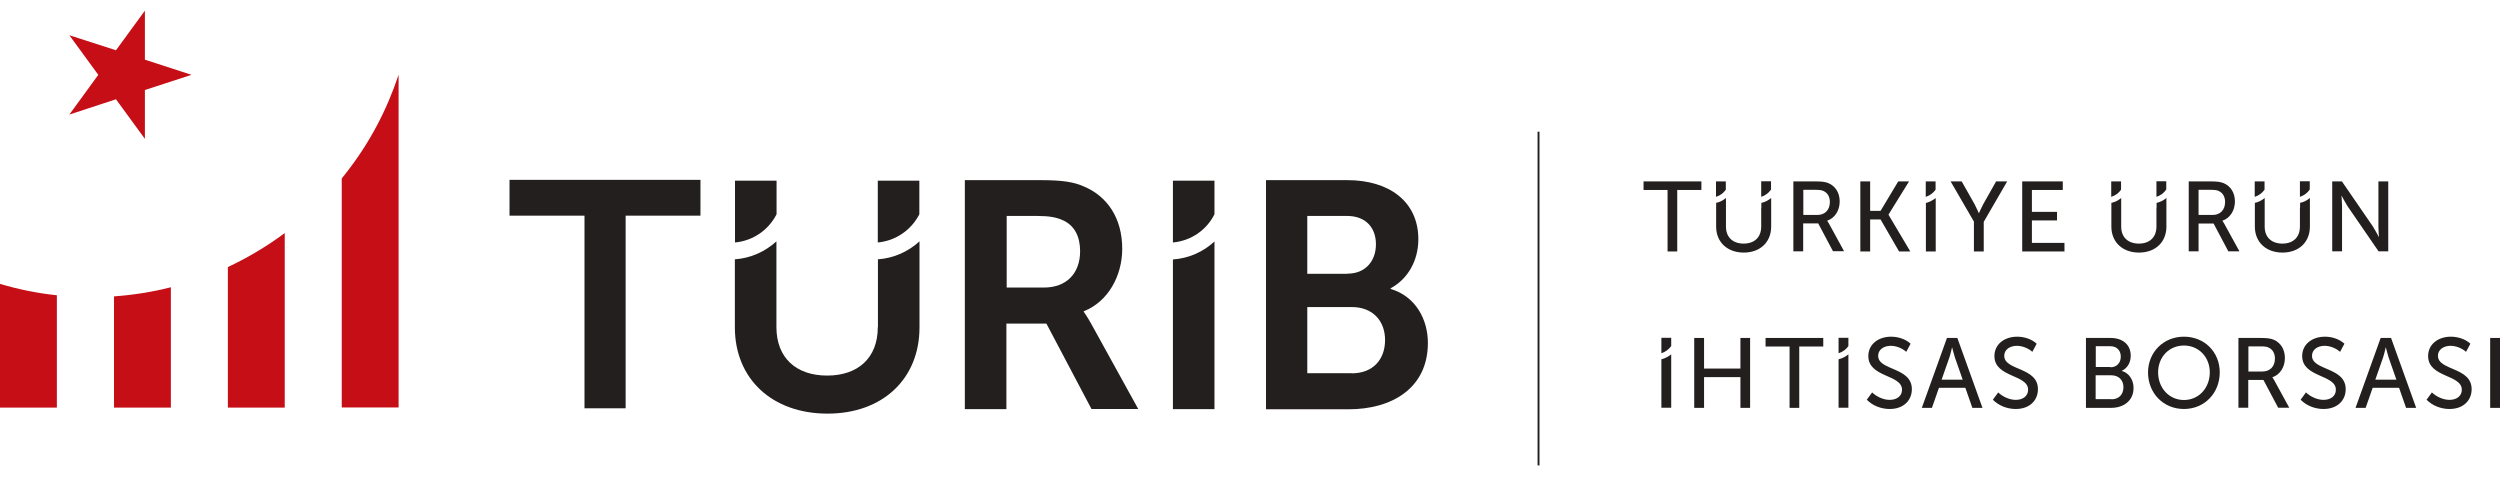 <?xml version="1.0" encoding="utf-8"?>
<!-- Generator: Adobe Illustrator 25.2.0, SVG Export Plug-In . SVG Version: 6.00 Build 0)  -->
<svg version="1.1" id="Layer_1" xmlns="http://www.w3.org/2000/svg" xmlns:xlink="http://www.w3.org/1999/xlink" x="0px" y="0px"
	 viewBox="0 0 1780.6 343.1" style="enable-background:new 0 0 1780.6 343.1;" xml:space="preserve">
<style type="text/css">
	.st0{display:none;}
	.st1{display:inline;}
	.st2{fill:#C4161C;}
	.st3{fill:#231F20;}
	.st4{display:inline;fill:none;stroke:#241F1F;stroke-width:1.156;stroke-miterlimit:10;}
	.st5{fill:#C60E16;}
	.st6{fill:#241F1F;}
	.st7{fill:none;stroke:#241F1F;stroke-width:1.37;stroke-miterlimit:10;}
</style>
<g class="st0">
	<g class="st1">
		<path class="st2" d="M0,246.4h34.4v-67.8c-11.6-1.2-23.1-3.5-34.4-6.9V246.4z"/>
		<path class="st2" d="M68.7,246.4h34.4v-72.6c-11.3,2.8-22.8,4.7-34.4,5.5V246.4z"/>
		<path class="st2" d="M137.5,246.4h34.4V141.2c-10.8,8.1-22.4,14.9-34.4,20.5V246.4z"/>
		<path class="st2" d="M206.2,108.2v138.2h34.4V45.6c-6.9,21-17.5,41.3-32,59.7C207.8,106.3,207,107.2,206.2,108.2"/>
		<polygon class="st2" points="87.4,6.9 70,30.8 41.9,21.7 59.2,45.6 41.9,69.6 70,60.4 87.4,84.3 87.4,54.8 115.5,45.6 87.4,36.5 
					"/>
	</g>
	<g class="st1">
		<polygon class="st3" points="352.5,247 352.5,131.3 307.4,131.3 307.4,109.5 422,109.5 422,131.3 376.8,131.3 376.8,247 		"/>
		<path class="st3" d="M546.1,247l-6.6-85.6c-0.1-1.3-0.2-2.7-0.3-4.2c-0.7,1.8-1.4,3.5-2,5l-27,61.1h-20.3l-26.8-61
			c-0.6-1.5-1.3-3.2-2-5.2c-0.1,1.5-0.2,2.9-0.3,4.3l-6.6,85.6h-24.3l11.3-137.5H465l31.2,73c0.9,2.3,1.9,4.9,2.9,7.9l0.9,2.6
			c1.4-3.9,2.8-7.4,4-10.5l31.3-73h24L570.4,247H546.1z"/>
		<polygon class="st3" points="593.9,247 593.9,109.5 676.3,109.5 676.3,131.3 618.1,131.3 618.1,166.8 665.3,166.8 665.3,188.6 
			618.1,188.6 618.1,225.2 679.5,225.2 679.5,247 		"/>
		<path class="st3" d="M771.1,247l-25-41.9l-5.8-10.7c-1.9,3.7-3.8,7.2-5.8,10.7L709.8,247h-27.3l43.1-70.8l-40.6-66.7H713
			l21.5,37.1l5.9,11c1.9-3.9,3.9-7.6,5.9-11.1l21.7-37h28l-40.9,66.7l43.4,70.8H771.1z"/>
	</g>
	<g class="st1">
		<path class="st3" d="M928.5,116v-5.7H967v5.7h-16v40.9h-6.5V116H928.5z"/>
		<path class="st3" d="M978.1,140.4v-30.1h6.5v30c0,3.5,1.1,6.3,3.2,8.3c2.1,2,5,3,8.6,3s6.5-1,8.6-3c2.1-2,3.2-4.8,3.2-8.4v-30h6.5
			v30.1c0,5.2-1.7,9.4-5,12.5c-3.4,3.2-7.8,4.8-13.2,4.8c-5.5,0-9.9-1.6-13.3-4.8C979.8,149.8,978.1,145.6,978.1,140.4z"/>
		<path class="st3" d="M1031,156.9v-46.6h14.8c3.9,0,6.8,0.4,8.6,1.3c2.3,1,4.1,2.6,5.4,4.7c1.3,2.1,2,4.6,2,7.5c0,3-0.7,5.6-2.2,8
			s-3.5,3.9-6,4.8v0.1c0.3,0.5,0.8,1.2,1.3,2.1l9.9,18.1h-7.4l-9.8-18.6h-10v18.6H1031z M1037.6,132.7h9.4c2.5,0,4.6-0.8,6.1-2.3
			c1.5-1.6,2.3-3.6,2.3-6.2c0-1.7-0.4-3.2-1.1-4.5c-0.7-1.3-1.8-2.2-3.2-2.8c-1.2-0.5-3.1-0.8-5.6-0.8h-7.7V132.7z"/>
		<path class="st3" d="M1076.9,156.9v-46.6h6.5v19.6h6.9l11.8-19.6h7.2l-13.6,22.1v0.1l14.5,24.4h-7.5l-12.4-21.3h-6.9v21.3H1076.9z
			"/>
		<path class="st3" d="M1121.9,156.9v-46.6h6.5v46.6H1121.9z"/>
		<path class="st3" d="M1141.8,151.6l3.7-4.9c1.5,1.4,3.3,2.6,5.4,3.6c2.1,0.9,4.2,1.4,6.3,1.4c2.5,0,4.4-0.6,5.9-1.8
			c1.5-1.2,2.3-2.8,2.3-4.9c0-1.1-0.3-2.1-0.8-3c-0.5-0.9-1.2-1.7-2.1-2.3c-0.9-0.6-1.9-1.3-3-1.8c-1.1-0.6-2.3-1.1-3.6-1.7
			c-1.2-0.5-2.5-1.1-3.7-1.7c-1.2-0.6-2.4-1.2-3.5-2c-1.1-0.8-2.1-1.6-3-2.5c-0.9-0.9-1.6-2-2.1-3.3c-0.5-1.3-0.8-2.7-0.8-4.3
			c0-3.9,1.4-7,4.3-9.4c2.9-2.4,6.5-3.6,10.9-3.6c2.4,0,4.8,0.4,7.1,1.2c2.3,0.8,4.3,2,5.9,3.5l-3,5.4c-1.3-1.2-2.9-2.2-4.8-3
			c-1.9-0.8-3.7-1.1-5.5-1.1c-2.4,0-4.4,0.6-6,1.8c-1.6,1.2-2.4,2.8-2.4,4.8c0,1.3,0.4,2.5,1.2,3.6c0.8,1,1.9,1.9,3.2,2.6
			c1.3,0.7,2.8,1.4,4.4,2c1.6,0.7,3.2,1.4,4.8,2.2c1.6,0.8,3,1.7,4.4,2.7c1.3,1,2.4,2.3,3.2,3.9c0.8,1.6,1.2,3.4,1.2,5.4
			c0,3.8-1.3,6.9-4,9.4c-2.7,2.5-6.3,3.8-10.9,3.8c-2.8,0-5.6-0.5-8.3-1.6C1146.2,155.1,1143.8,153.6,1141.8,151.6z"/>
		<path class="st3" d="M1185.7,156.9v-46.6h6.5v20.5h24.2v-20.5h6.5v46.6h-6.5v-20.5h-24.2v20.5H1185.7z"/>
	</g>
	<g class="st1">
		<path class="st3" d="M928.1,246.2l3.8-46.6h6.8l10.8,25.2c0.3,0.8,0.7,1.7,1,2.7c0.4,1,0.6,1.9,0.9,2.5l0.3,1h0.1
			c0.8-2.5,1.6-4.6,2.3-6.3l10.8-25.2h6.9l3.8,46.6H969l-2.3-29.4c-0.1-0.8-0.1-1.8-0.2-3c0-0.6,0-1.1,0-1.6c0-0.5,0-0.9,0-1.2
			l0-1.1h-0.1c-1,2.9-1.8,5.1-2.5,6.9l-9.3,21h-5.8l-9.2-21c-0.3-0.8-0.7-1.7-1.1-2.9c-0.4-1.2-0.7-2.1-1-2.9l-0.4-1.2H937
			c0,0.9,0,1.8,0,2.6c0,1.7-0.1,3.1-0.2,4.4l-2.3,29.4H928.1z"/>
		<path class="st3" d="M990.4,246.2v-46.6h27.1v5.7H997v14.6h16.7v5.7H997v15h21.7v5.7H990.4z"/>
		<path class="st3" d="M1032.1,246.2v-46.6h14.8c3.9,0,6.8,0.4,8.6,1.3c2.3,1,4.1,2.6,5.4,4.7c1.3,2.1,2,4.6,2,7.5
			c0,3-0.7,5.6-2.2,8s-3.5,3.9-6,4.8v0.1c0.3,0.5,0.8,1.2,1.3,2.1l9.9,18.1h-7.4l-9.8-18.6h-10v18.6H1032.1z M1038.7,222h9.4
			c2.5,0,4.6-0.8,6.1-2.3c1.5-1.6,2.3-3.6,2.3-6.2c0-1.7-0.4-3.2-1.1-4.5c-0.7-1.3-1.8-2.2-3.2-2.8c-1.2-0.5-3.1-0.8-5.6-0.8h-7.7
			V222z"/>
		<path class="st3" d="M1074.9,222.7c0-4.5,1-8.5,3-12.2c2-3.6,4.8-6.5,8.5-8.6c3.6-2.1,7.7-3.1,12.2-3.1c3.2,0,6.3,0.5,9.3,1.6
			c3,1,5.6,2.6,7.7,4.7l-3.3,4.9c-1.7-1.5-3.8-2.7-6.2-3.7c-2.4-0.9-4.8-1.4-7.2-1.4c-2.6,0-5.1,0.5-7.2,1.4c-2.2,0.9-4,2.2-5.4,3.8
			c-1.4,1.6-2.6,3.5-3.4,5.6c-0.8,2.2-1.2,4.5-1.2,6.9s0.4,4.8,1.2,7c0.8,2.2,1.9,4.2,3.4,5.8c1.5,1.7,3.3,3,5.5,4
			c2.2,1,4.6,1.5,7.3,1.5c2.6,0,5.2-0.5,7.7-1.6c2.5-1.1,4.7-2.5,6.6-4.4l3.5,4.7c-4.9,4.9-10.9,7.4-18,7.4c-3.5,0-6.8-0.6-9.8-1.9
			c-3-1.3-5.5-3-7.6-5.1c-2-2.2-3.6-4.8-4.8-7.7C1075.5,229.3,1074.9,226.1,1074.9,222.7z"/>
		<path class="st3" d="M1124.4,246.2l16.7-46.6h6.9l16.7,46.6h-6.7l-4.7-13.4h-17.6l-4.7,13.4H1124.4z M1137.5,227.4h14.1l-5.1-14.7
			c-0.2-0.7-0.5-1.6-0.8-2.8c-0.3-1.1-0.6-2-0.8-2.8l-0.3-1.1h-0.1c-0.6,2.8-1.2,5-1.8,6.7L1137.5,227.4z"/>
		<path class="st3" d="M1176.3,246.2v-46.6h6.5l20.8,30.2c0.5,0.8,1.1,1.7,1.7,2.9c0.6,1.1,1.1,2.1,1.5,2.8l0.6,1.1h0.1
			c-0.3-2.8-0.4-5-0.4-6.8v-30.2h6.5v46.6h-6.5l-20.8-30.2c-0.5-0.8-1.1-1.7-1.7-2.9c-0.6-1.1-1.1-2.1-1.5-2.8l-0.6-1.1h-0.1
			c0.3,2.8,0.4,5,0.4,6.8v30.2H1176.3z"/>
		<path class="st3" d="M1225.3,205.3v-5.7h38.5v5.7h-16v40.9h-6.5v-40.9H1225.3z"/>
		<path class="st3" d="M1275.4,246.2v-46.6h6.5v46.6H1275.4z"/>
		<path class="st3" d="M1298.8,246.2v-46.6h6.5v40.9h20.9v5.7H1298.8z"/>
		<path class="st3" d="M1338,246.2v-46.6h27.1v5.7h-20.6v14.6h16.7v5.7h-16.7v15h21.7v5.7H1338z"/>
	</g>
	<g class="st1">
		<path class="st3" d="M1406.8,246.2v-46.6h27.1v5.7h-20.6v14.6h16.7v5.7h-16.7v15h21.7v5.7H1406.8z"/>
		<path class="st3" d="M1443.4,246.2l14.6-24l-13.7-22.6h7.5l7.3,12.6l3,5.5h0.1c0.9-2,1.9-3.8,2.9-5.5l7.4-12.6h7.5l-13.9,22.6
			l14.7,24h-7.3l-8.5-14.3l-2.9-5.3h-0.1c-0.9,1.8-1.9,3.6-2.8,5.3l-8.4,14.3H1443.4z"/>
		<path class="st3" d="M1488.1,222.7c0-4.5,1-8.5,3-12.2c2-3.6,4.8-6.5,8.5-8.6c3.6-2.1,7.7-3.1,12.2-3.1c3.2,0,6.3,0.5,9.3,1.6
			c3,1,5.6,2.6,7.7,4.7l-3.3,4.9c-1.7-1.5-3.8-2.7-6.2-3.7c-2.4-0.9-4.8-1.4-7.2-1.4c-2.6,0-5.1,0.5-7.2,1.4c-2.2,0.9-4,2.2-5.4,3.8
			c-1.4,1.6-2.6,3.5-3.4,5.6c-0.8,2.2-1.2,4.5-1.2,6.9s0.4,4.8,1.2,7c0.8,2.2,1.9,4.2,3.4,5.8c1.5,1.7,3.3,3,5.5,4
			c2.2,1,4.6,1.5,7.3,1.5c2.6,0,5.2-0.5,7.7-1.6c2.5-1.1,4.7-2.5,6.6-4.4l3.5,4.7c-4.9,4.9-10.9,7.4-18,7.4c-3.5,0-6.8-0.6-9.8-1.9
			c-3-1.3-5.5-3-7.6-5.1c-2-2.2-3.6-4.8-4.8-7.7C1488.7,229.3,1488.1,226.1,1488.1,222.7z"/>
		<path class="st3" d="M1542.7,246.2v-46.6h6.5v20.5h24.2v-20.5h6.5v46.6h-6.5v-20.5h-24.2v20.5H1542.7z"/>
		<path class="st3" d="M1591.6,246.2l16.7-46.6h6.9l16.7,46.6h-6.7l-4.7-13.4h-17.6l-4.7,13.4H1591.6z M1604.7,227.4h14.1l-5.1-14.7
			c-0.2-0.7-0.5-1.6-0.8-2.8c-0.3-1.1-0.6-2-0.8-2.8l-0.3-1.1h-0.1c-0.6,2.8-1.2,5-1.8,6.7L1604.7,227.4z"/>
		<path class="st3" d="M1643.5,246.2v-46.6h6.5l20.8,30.2c0.5,0.8,1.1,1.7,1.7,2.9c0.6,1.1,1.1,2.1,1.5,2.8l0.6,1.1h0.1
			c-0.3-2.8-0.4-5-0.4-6.8v-30.2h6.5v46.6h-6.5l-20.8-30.2c-0.5-0.8-1.1-1.7-1.7-2.9c-0.6-1.1-1.1-2.1-1.5-2.8l-0.6-1.1h-0.1
			c0.3,2.8,0.4,5,0.4,6.8v30.2H1643.5z"/>
		<path class="st3" d="M1694.8,222.9c0-3.3,0.6-6.5,1.8-9.4c1.2-3,2.9-5.5,5-7.6c2.1-2.1,4.6-3.8,7.6-5.1c3-1.2,6.1-1.9,9.4-1.9
			c3.2,0,6.2,0.5,9.2,1.4c2.9,0.9,5.5,2.4,7.8,4.3l-3.3,4.8c-1.6-1.3-3.6-2.4-6-3.3s-4.8-1.3-7.2-1.3c-2.7,0-5.1,0.5-7.3,1.4
			c-2.2,0.9-4.1,2.2-5.5,3.8s-2.6,3.5-3.4,5.7c-0.8,2.2-1.2,4.5-1.2,6.9c0,5.3,1.6,9.7,4.9,13.1c3.3,3.4,7.3,5.1,12.2,5.1
			c2.5,0,4.9-0.5,7.2-1.6c2.3-1,4.3-2.5,6-4.2v-6.7h-7.5v-5.7h13.5v23.4h-5.7v-2.9l0.1-2h-0.2c-1.6,1.7-3.7,3.1-6.3,4.1
			c-2.6,1.1-5.2,1.6-8,1.6c-3.1,0-6.1-0.6-8.9-1.8c-2.8-1.2-5.2-2.8-7.3-4.9c-2.1-2.1-3.7-4.7-4.9-7.7
			C1695.4,229.6,1694.8,226.3,1694.8,222.9z"/>
		<path class="st3" d="M1752.3,246.2v-46.6h27.1v5.7h-20.6v14.6h16.7v5.7h-16.7v15h21.7v5.7H1752.3z"/>
	</g>
	<line class="st4" x1="863.3" y1="80.4" x2="863.3" y2="281.1"/>
</g>
<g>
	<path class="st5" d="M0,290.3h40.5v-80c-13.7-1.4-27.3-4.2-40.5-8.1V290.3z"/>
	<path class="st5" d="M81.2,290.3h40.5v-85.7c-13.3,3.4-26.9,5.5-40.5,6.5V290.3z"/>
	<path class="st5" d="M162.3,290.3h40.5V166c-12.8,9.5-26.4,17.6-40.5,24.2V290.3z"/>
	<path class="st5" d="M243.4,127.1v163.1h40.5v-237c-8.2,24.8-20.6,48.7-37.8,70.5C245.2,124.9,244.3,126,243.4,127.1"/>
	<polygon class="st5" points="103.2,7.6 82.6,35.8 49.4,25.1 70,53.3 49.4,81.6 82.6,70.7 103.2,98.9 103.2,64.1 136.4,53.3 
		103.2,42.5 	"/>
	<polygon class="st6" points="416.3,153.6 362.9,153.6 362.9,128.1 498.9,128.1 498.9,153.6 445.6,153.6 445.6,290.8 416.3,290.8 	
		"/>
	<path class="st6" d="M687.3,128.3H741c16,0,23.9,1.4,30.7,4.4c16.8,6.9,27.6,22.5,27.6,44.5c0,19.3-10.1,37.7-27.4,44.5v0.4
		c0,0,2,2.6,5.3,8.5l33.5,60.7h-33.3l-32.1-60.8h-28.5v60.9h-29.6V128.3z M743.6,204.8c15.8,0,25.7-9.9,25.7-25.9
		c0-10.3-3.9-18.6-12.9-22.3c-4.2-1.8-9-2.8-17.9-2.8H717v51H743.6z"/>
	<path class="st6" d="M901.5,128.3h58.1c29.6,0,50.6,15.1,50.6,42.1c0,15.1-7.4,28.3-19.7,34.9v0.5c17.9,5.3,26.5,21.9,26.5,38.4
		c0,32.6-26.1,47.3-56.3,47.3h-59V128.3H901.5z M959.8,194.9c12.9,0,20.2-9.2,20.2-20.9c0-11.7-7.1-20.2-20.6-20.2h-28.3v41.2H959.8
		z M962.8,265.9c15.1,0,23.7-9.9,23.7-23.7c0-13.6-8.7-23.5-23.7-23.5h-31.7v47.1h31.7V265.9z"/>
	<path class="st6" d="M865,152.6v-23.9h-29.6v44C848.4,171.5,859.4,163.8,865,152.6"/>
	<path class="st6" d="M835.4,291.4V184.8c11.4-0.8,21.7-5.5,29.6-12.8v119.4H835.4z"/>
	<path class="st6" d="M625.2,128.7v44c13-1.2,24-9.1,29.6-20.1v-23.9L625.2,128.7L625.2,128.7z"/>
	<path class="st6" d="M553.1,152.6v-23.9h-29.6v44C536.4,171.5,547.4,163.8,553.1,152.6"/>
	<path class="st6" d="M625.2,233c0,22.1-14.2,34.5-36.1,34.5s-36.1-12.5-36.1-34.5v-60.8l0,0v-0.3c-8,7.3-18.3,12-29.6,12.8l0,0l0,0
		v48.5c0,36.6,26.5,61.4,66,61.4c39.3,0,65.5-24.8,65.5-61.4v-61.3c-8,7.3-18.3,12-29.6,12.8V233H625.2z"/>
	<g>
		<polygon class="st6" points="1187.7,135.3 1170.6,135.3 1170.6,129.2 1211.8,129.2 1211.8,135.3 1194.6,135.3 1194.6,179.1 
			1187.7,179.1 		"/>
		<path class="st6" d="M1294.4,153.1c5.4,0,8.9-3.6,8.9-9.2c0-3.6-1.5-6.5-4.6-7.9c-1.3-0.6-2.8-0.8-6-0.8h-8.3v17.9H1294.4z
			 M1277.3,129.2h15.8c4.8,0,7.2,0.4,9.3,1.3c4.8,2.1,7.9,6.7,7.9,13c0,6.4-3.4,11.8-8.9,13.7v0.1c0,0,0.6,0.7,1.4,2.2l10.6,19.4
			h-7.9l-10.5-19.8h-10.7V179h-7v-49.7H1277.3z"/>
		<polygon class="st6" points="1325,129.2 1332,129.2 1332,150.2 1339.4,150.2 1352,129.2 1359.7,129.2 1345.1,152.8 1345.1,153 
			1360.6,179.1 1352.6,179.1 1339.4,156.3 1332,156.3 1332,179.1 1325,179.1 		"/>
		<path class="st6" d="M1406,158l-16.7-28.8h7.9l9.2,16.3c1.5,2.9,3,6.3,3,6.3h0.1c0,0,1.5-3.4,3-6.3l9.2-16.3h7.9l-16.7,28.8v21.1
			h-7V158H1406z"/>
		<polygon class="st6" points="1440.3,129.2 1469.2,129.2 1469.2,135.3 1447.2,135.3 1447.2,150.9 1465.1,150.9 1465.1,157 
			1447.2,157 1447.2,173 1470.4,173 1470.4,179.1 1440.3,179.1 		"/>
		<path class="st6" d="M1575.9,153.1c5.4,0,8.9-3.6,8.9-9.2c0-3.6-1.5-6.5-4.6-7.9c-1.3-0.6-2.8-0.8-6-0.8h-8.3v17.9H1575.9z
			 M1558.8,129.2h15.8c4.8,0,7.2,0.4,9.3,1.3c4.8,2.1,7.9,6.7,7.9,13c0,6.4-3.4,11.8-8.9,13.7v0.1c0,0,0.6,0.7,1.4,2.2L1595,179
			h-7.9l-10.5-19.8h-10.7V179h-7v-49.7H1558.8z"/>
		<path class="st6" d="M1661,129.2h7l22.2,32.3c1.7,2.7,4.1,7.3,4.1,7.3h0.1c0,0-0.4-4.4-0.4-7.3v-32.3h7v49.8h-6.9l-22.2-32.3
			c-1.7-2.7-4.1-7.3-4.1-7.3h-0.1c0,0,0.4,4.4,0.4,7.3v32.3h-7v-49.8H1661z"/>
		<polygon class="st6" points="1206.7,240.7 1213.7,240.7 1213.7,262.5 1239.6,262.5 1239.6,240.7 1246.5,240.7 1246.5,290.5 
			1239.6,290.5 1239.6,268.6 1213.7,268.6 1213.7,290.5 1206.7,290.5 		"/>
		<polygon class="st6" points="1274.6,246.8 1257.5,246.8 1257.5,240.7 1298.6,240.7 1298.6,246.8 1281.5,246.8 1281.5,290.5 
			1274.6,290.5 		"/>
		<path class="st6" d="M1333.4,279.5c3,2.9,7.9,5.3,12.5,5.3c5.2,0,8.8-2.8,8.8-7.2c0-11-24-8.6-24-24c0-8.4,7.1-13.8,16.2-13.8
			c4.9,0,10.2,1.6,13.9,5l-3.1,5.8c-2.7-2.5-7.1-4.3-11-4.3c-5,0-9,2.7-9,7.1c0,10.7,24,7.9,24,23.8c0,7.9-5.8,14.1-15.8,14.1
			c-6,0-12.1-2.3-16.3-6.6L1333.4,279.5z"/>
		<path class="st6" d="M1397.9,270.4l-5.5-15.7c-0.8-2.6-2-7.2-2-7.2h-0.1c0,0-1,4.5-1.9,7.2l-5.5,15.7H1397.9z M1386.7,240.7h7.4
			l17.9,49.8h-7.2l-5-14.3H1381l-5,14.3h-7.2L1386.7,240.7z"/>
		<path class="st6" d="M1423.2,279.5c3,2.9,7.9,5.3,12.5,5.3c5.2,0,8.8-2.8,8.8-7.2c0-11-24-8.6-24-24c0-8.4,7.1-13.8,16.2-13.8
			c4.9,0,10.2,1.6,13.9,5l-3.1,5.8c-2.7-2.5-7.1-4.3-11-4.3c-5,0-9,2.7-9,7.1c0,10.7,24,7.9,24,23.8c0,7.9-5.8,14.1-15.8,14.1
			c-6,0-12.1-2.3-16.3-6.6L1423.2,279.5z"/>
		<path class="st6" d="M1503.8,284.4c5.3,0,8.6-3.4,8.6-8.6c0-5-3.3-8.5-8.6-8.5h-11.2v17h11.2V284.4z M1503.1,261.6
			c4.5,0,7.4-3.1,7.4-7.6c0-4.3-2.7-7.4-7.4-7.4h-10.4v14.8h10.4V261.6z M1485.7,240.7h17.5c8.5,0,14.4,4.6,14.4,12.7
			c0,4.8-2.4,8.8-6.3,10.7v0.1c5.2,1.5,8.3,6.5,8.3,12.1c0,9.4-7.4,14.2-16,14.2h-17.9L1485.7,240.7L1485.7,240.7z"/>
		<path class="st6" d="M1555.5,284.9c10.6,0,18.4-8.6,18.4-19.7c0-10.8-7.8-19.1-18.4-19.1c-10.7,0-18.4,8.3-18.4,19.1
			C1537.1,276.3,1544.9,284.9,1555.5,284.9 M1555.5,239.8c14.8,0,25.5,11.1,25.5,25.4c0,14.6-10.7,26.1-25.5,26.1
			c-14.8,0-25.6-11.4-25.6-26.1C1530,250.9,1540.8,239.8,1555.5,239.8"/>
		<path class="st6" d="M1611.4,264.6c5.4,0,8.9-3.6,8.9-9.2c0-3.6-1.5-6.5-4.6-7.9c-1.3-0.6-2.8-0.8-6-0.8h-8.3v17.9L1611.4,264.6
			L1611.4,264.6z M1594.4,240.7h15.8c4.8,0,7.2,0.4,9.3,1.3c4.8,2.1,7.9,6.7,7.9,13c0,6.4-3.4,11.8-8.9,13.7v0.1
			c0,0,0.6,0.7,1.4,2.2l10.6,19.4h-7.9l-10.5-19.8h-10.8v19.8h-7V240.7z"/>
		<path class="st6" d="M1642.4,279.5c3,2.9,7.9,5.3,12.5,5.3c5.2,0,8.8-2.8,8.8-7.2c0-11-24-8.6-24-24c0-8.4,7.1-13.8,16.2-13.8
			c4.9,0,10.2,1.6,13.9,5l-3.1,5.8c-2.7-2.5-7.1-4.3-11-4.3c-5,0-9,2.7-9,7.1c0,10.7,24,7.9,24,23.8c0,7.9-5.8,14.1-15.8,14.1
			c-6,0-12.1-2.3-16.3-6.6L1642.4,279.5z"/>
		<path class="st6" d="M1706.8,270.4l-5.5-15.7c-0.8-2.6-2-7.2-2-7.2h-0.1c0,0-1,4.5-1.9,7.2l-5.5,15.7H1706.8z M1695.6,240.7h7.4
			l17.9,49.8h-7.2l-5-14.3h-18.8l-5,14.3h-7.2L1695.6,240.7z"/>
		<path class="st6" d="M1732.1,279.5c3,2.9,7.9,5.3,12.5,5.3c5.2,0,8.8-2.8,8.8-7.2c0-11-24-8.6-24-24c0-8.4,7.1-13.8,16.2-13.8
			c4.9,0,10.2,1.6,13.9,5l-3.1,5.8c-2.7-2.5-7.1-4.3-11-4.3c-5,0-9,2.7-9,7.1c0,10.7,24,7.9,24,23.8c0,7.9-5.8,14.1-15.8,14.1
			c-6,0-12.1-2.3-16.3-6.6L1732.1,279.5z"/>
		<rect x="1773.6" y="240.7" class="st6" width="7" height="49.8"/>
		<path class="st6" d="M1378.6,135.1v-5.9h-7v11C1374.5,139.3,1376.9,137.5,1378.6,135.1"/>
		<path class="st6" d="M1371.7,144.6v34.5h7v-38C1376.6,142.6,1374.3,143.9,1371.7,144.6"/>
		<path class="st6" d="M1190.3,246.5v-5.9h-7v11C1186.1,250.7,1188.5,248.9,1190.3,246.5"/>
		<path class="st6" d="M1183.3,255.9v34.5h7v-38C1188.2,254,1185.9,255.3,1183.3,255.9"/>
		<path class="st6" d="M1316.5,246.5v-5.9h-7v11C1312.3,250.7,1314.9,248.9,1316.5,246.5"/>
		<path class="st6" d="M1309.5,255.9v34.5h7v-38C1314.5,254,1312.1,255.3,1309.5,255.9"/>
		<path class="st6" d="M1229.2,135.1v-5.9h-7v11C1225.1,139.3,1227.6,137.5,1229.2,135.1"/>
		<path class="st6" d="M1254.4,129.2v11c2.8-0.9,5.3-2.7,7-5.2v-5.9h-7V129.2z"/>
		<path class="st6" d="M1254.4,148.1v8.6v4.6c0,7.8-4.9,12.2-12.5,12.2s-12.6-4.4-12.6-12.1v-4.7v-6.6V141c-2,1.7-4.3,2.9-7,3.5v5.5
			v6.6v4.8c0,11.1,8,18.5,19.7,18.5c11.6,0,19.5-7.4,19.5-18.5v-4.8v-8.6V141c-2,1.7-4.3,2.9-7,3.5v3.5H1254.4z"/>
		<path class="st6" d="M1510.7,135.1v-5.9h-7v11C1506.6,139.3,1509.1,137.5,1510.7,135.1"/>
		<path class="st6" d="M1535.9,129.2v11c2.8-0.9,5.3-2.7,7-5.2v-5.9h-7V129.2z"/>
		<path class="st6" d="M1535.9,148.1v8.6v4.6c0,7.8-4.9,12.2-12.5,12.2c-7.6,0-12.6-4.4-12.6-12.1v-4.7v-6.6V141
			c-2,1.7-4.3,2.9-7,3.5v5.5v6.6v4.8c0,11.1,8,18.5,19.7,18.5c11.6,0,19.5-7.4,19.5-18.5v-4.8v-8.6V141c-2,1.7-4.3,2.9-7,3.5v3.5
			H1535.9z"/>
		<path class="st6" d="M1612.9,135.1v-5.9h-7v11C1608.8,139.3,1611.2,137.5,1612.9,135.1"/>
		<path class="st6" d="M1638.1,129.2v11c2.8-0.9,5.3-2.7,7-5.2v-5.9h-7V129.2z"/>
		<path class="st6" d="M1638.1,148.1v8.6v4.6c0,7.8-4.9,12.2-12.5,12.2s-12.6-4.4-12.6-12.1v-4.7v-6.6V141c-2,1.7-4.3,2.9-7,3.5v5.5
			v6.6v4.8c0,11.1,8,18.5,19.7,18.5c11.6,0,19.5-7.4,19.5-18.5v-4.8v-8.6V141c-2,1.7-4.3,2.9-7,3.5v3.5H1638.1z"/>
	</g>
	<line class="st7" x1="1095.8" y1="93.8" x2="1095.8" y2="331.5"/>
</g>
</svg>
